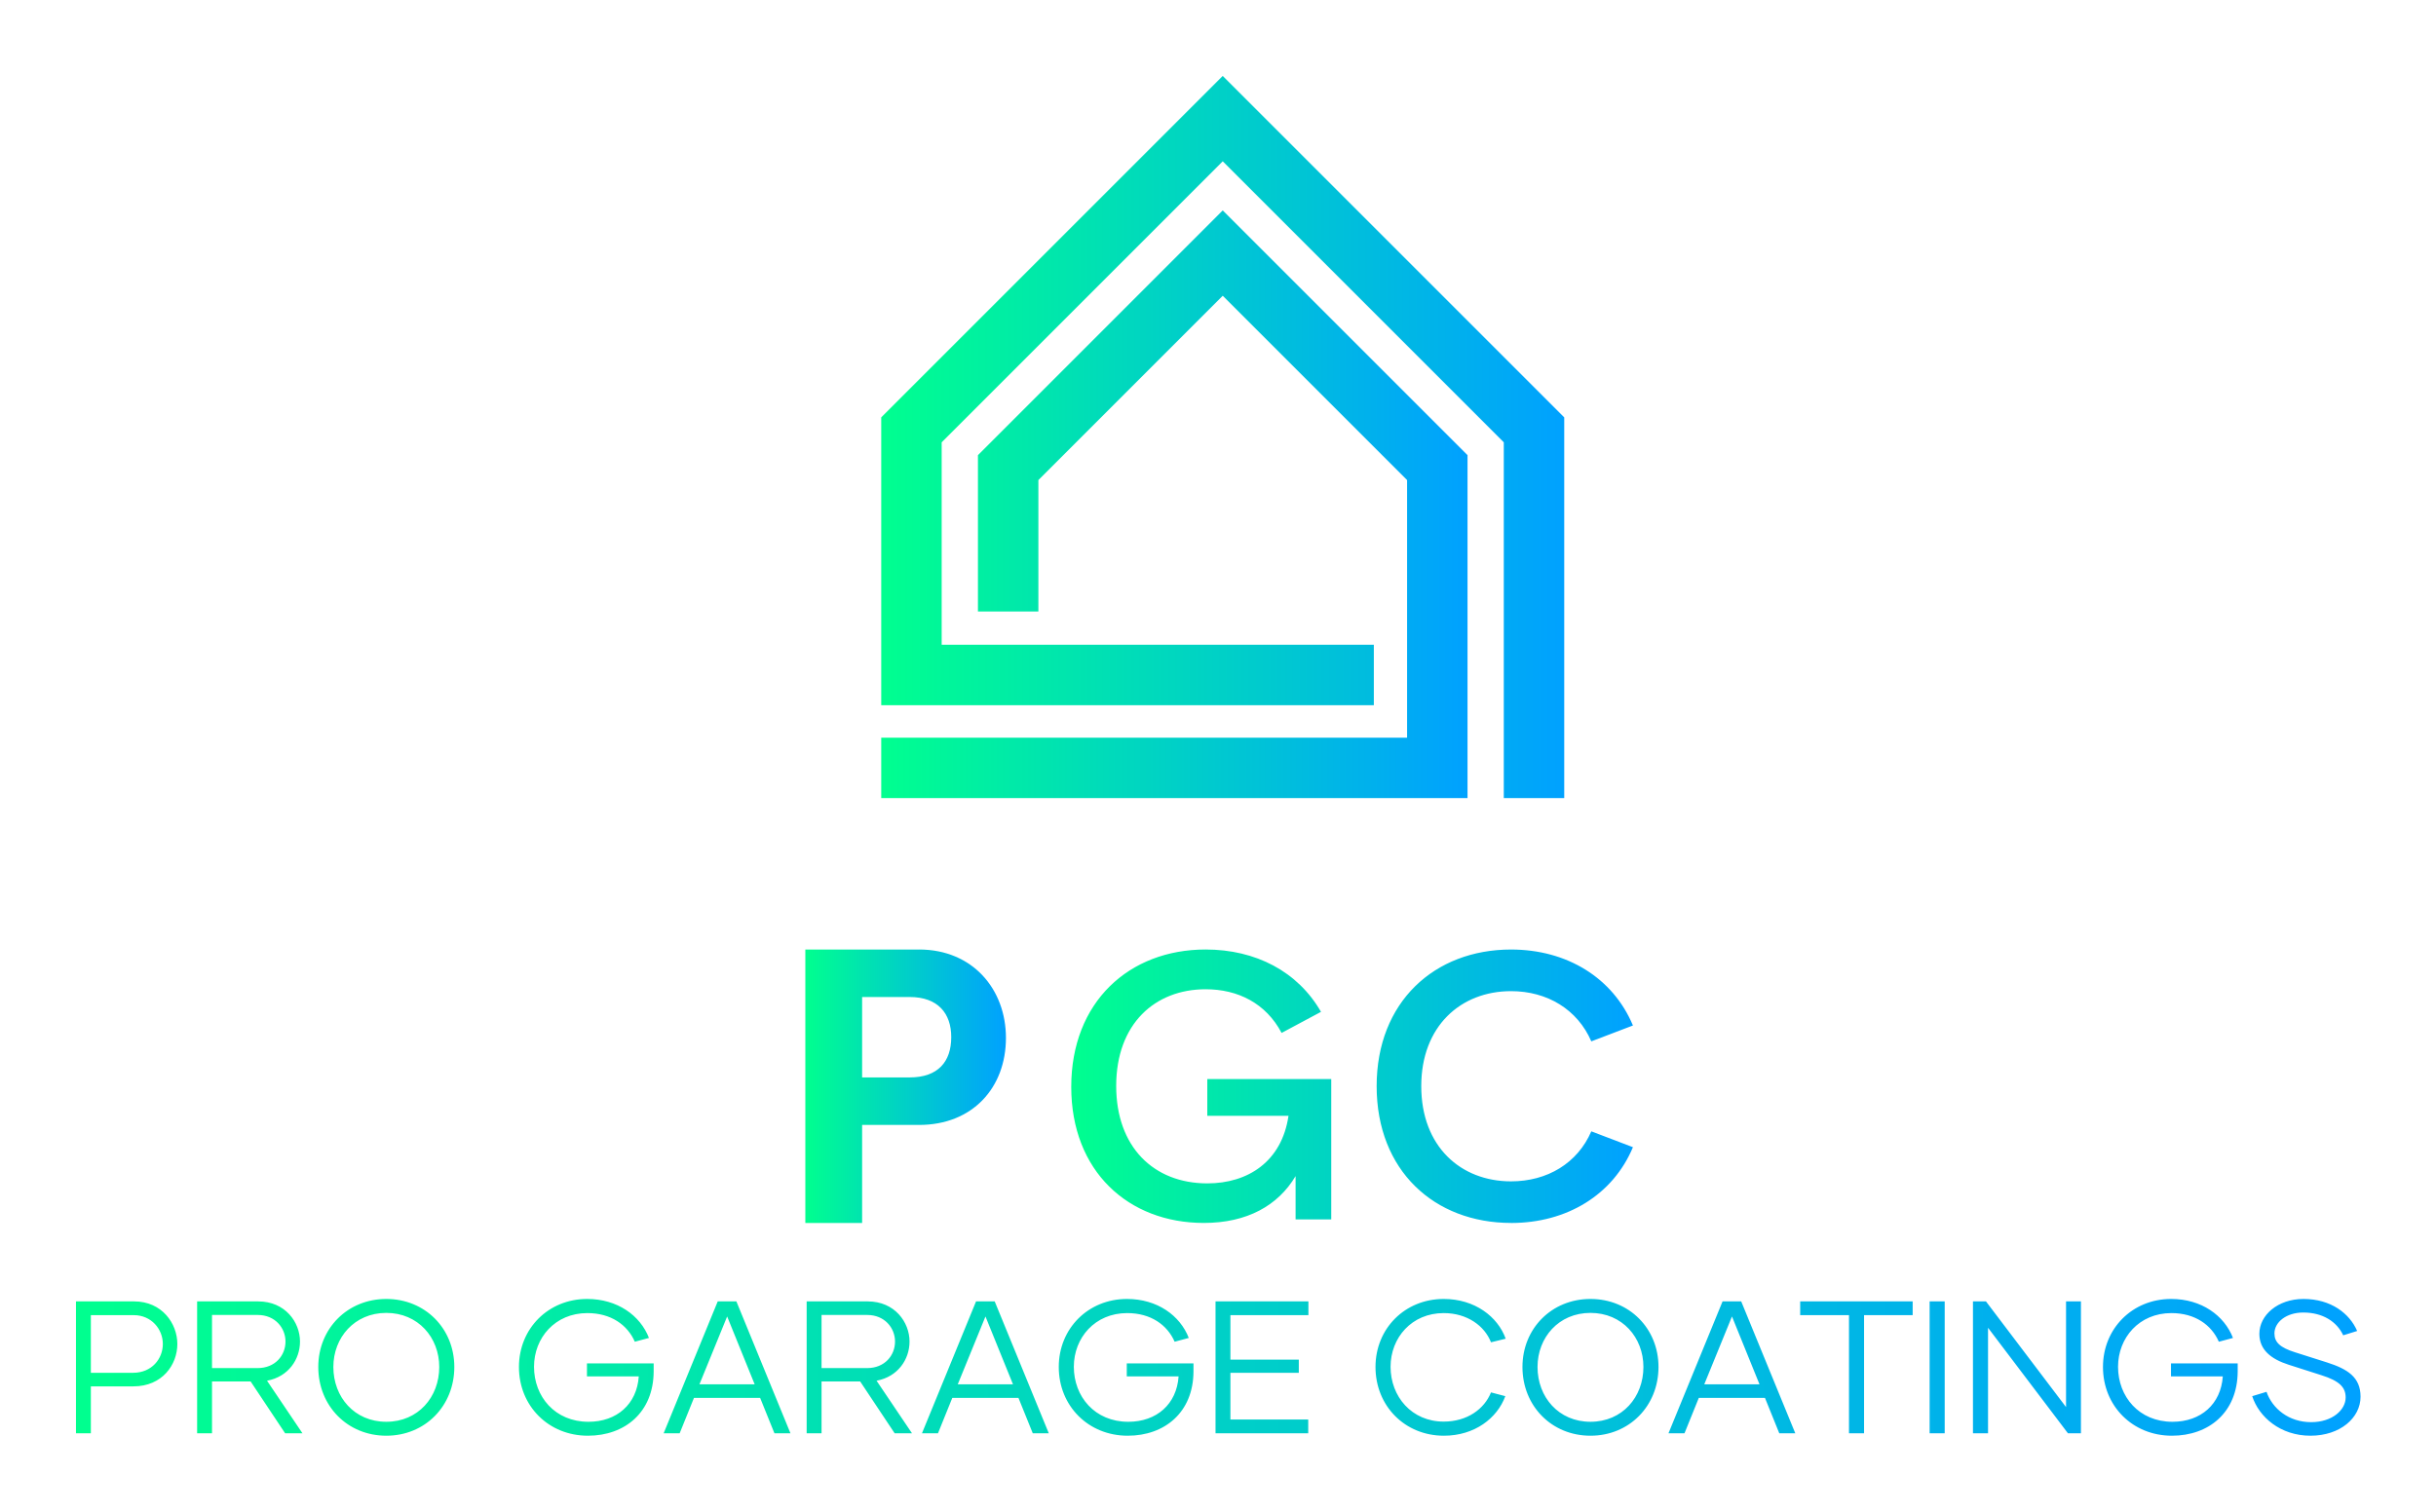 
        <svg xmlns="http://www.w3.org/2000/svg" xmlns:xlink="http://www.w3.org/1999/xlink" version="1.1" width="3199.588" 
        height="1985.897" viewBox="0 0 3199.588 1985.897">
			
			<g transform="scale(9.979) translate(10, 10)">
				<defs id="SvgjsDefs3849"><linearGradient id="SvgjsLinearGradient3858"><stop id="SvgjsStop3859" stop-color="#00ff8f" offset="0"></stop><stop id="SvgjsStop3860" stop-color="#00a1ff" offset="1"></stop></linearGradient><linearGradient id="SvgjsLinearGradient3861"><stop id="SvgjsStop3862" stop-color="#00ff8f" offset="0"></stop><stop id="SvgjsStop3863" stop-color="#00a1ff" offset="1"></stop></linearGradient><linearGradient id="SvgjsLinearGradient3864"><stop id="SvgjsStop3865" stop-color="#00ff8f" offset="0"></stop><stop id="SvgjsStop3866" stop-color="#00a1ff" offset="1"></stop></linearGradient><linearGradient id="SvgjsLinearGradient3867"><stop id="SvgjsStop3868" stop-color="#00ff8f" offset="0"></stop><stop id="SvgjsStop3869" stop-color="#00a1ff" offset="1"></stop></linearGradient></defs><g id="SvgjsG3850" featureKey="symbolFeature-0" transform="matrix(0.113,0,0,0.113,105.956,0.042)" fill="url(#SvgjsLinearGradient3858)"><g xmlns="http://www.w3.org/2000/svg" transform="scale(6.667) translate(10, 10)"><g id="SvgjsG2091" transform="matrix(1.32,0,0,1.32,159.665,47.096)"><g><polygon points="-38.1,52.3 -46.1,52.3 -46.1,5.2 -83.3,-32 -120.5,5.2 -120.5,32 -63.3,32 -63.3,40 -128.5,40 -128.5,1.9      -83.3,-43.3 -38.1,1.9    "></polygon></g><g><polygon points="-50.9,52.3 -128.5,52.3 -128.5,44.3 -58.9,44.3 -58.9,10.2 -83.3,-14.2 -107.7,10.2 -107.7,27.6 -115.7,27.6      -115.7,6.9 -83.3,-25.5 -50.9,6.9    "></polygon></g></g></g></g><g id="SvgjsG3851" featureKey="sloganFeature-0" transform="matrix(1.24,0,0,1.24,-1.86,153.884)" fill="url(#SvgjsLinearGradient3861)"><path d="M7.68 6 c2.96 0 4.58 2.36 4.58 4.52 c0 2.2 -1.6 4.5 -4.66 4.5 l-4.52 0 l0 4.98 l-1.58 0 l0 -14 l6.18 0 z M7.56 13.58 c2 0 3.16 -1.5 3.16 -3.06 c0 -1.58 -1.22 -3.06 -3.08 -3.06 l-4.56 0 l0 6.12 l4.48 0 z M23.7 20 l-3.66 -5.5 l-4.1 0 l0 5.5 l-1.58 0 l0 -14 l6.48 0 c2.88 0 4.44 2.22 4.44 4.26 c0 1.88 -1.22 3.74 -3.5 4.16 l3.76 5.58 l-1.84 0 z M15.94 7.44 l0 5.64 l4.84 0 c1.86 0 2.96 -1.34 2.96 -2.82 c0 -1.46 -1.12 -2.82 -2.94 -2.82 l-4.86 0 z M34.44 20.26 c-4.12 0 -7.22 -3.16 -7.22 -7.3 c0 -4.08 3.1 -7.22 7.22 -7.22 s7.22 3.14 7.22 7.22 c0 4.14 -3.1 7.3 -7.22 7.3 z M34.44 18.78 c3.38 0 5.62 -2.62 5.62 -5.82 c0 -3.12 -2.24 -5.74 -5.62 -5.74 s-5.62 2.62 -5.62 5.74 c0 3.2 2.24 5.82 5.62 5.82 z M62.82 12.58 l0 0.86 c-0.02 4.34 -3.06 6.82 -6.98 6.82 c-4.18 0 -7.32 -3.16 -7.32 -7.3 c0 -4.08 3.12 -7.22 7.24 -7.22 c3.22 0 5.64 1.76 6.56 4.14 l-1.5 0.4 c-0.78 -1.78 -2.52 -3.04 -5.04 -3.04 c-3.42 0 -5.66 2.62 -5.66 5.7 c0 3.16 2.22 5.84 5.78 5.84 c3.02 0 5.14 -1.88 5.34 -4.82 l-5.5 0 l0 -1.38 l7.08 0 z M75.64 20 l-1.52 -3.76 l-7.02 0 l-1.52 3.76 l-1.7 0 l5.74 -14 l1.98 0 l5.74 14 l-1.7 0 z M67.68 14.8 l5.86 0 l-2.92 -7.2 z M88.4 20 l-3.66 -5.5 l-4.1 0 l0 5.5 l-1.58 0 l0 -14 l6.48 0 c2.88 0 4.44 2.22 4.44 4.26 c0 1.88 -1.22 3.74 -3.5 4.16 l3.76 5.58 l-1.84 0 z M80.64 7.44 l0 5.64 l4.84 0 c1.86 0 2.96 -1.34 2.96 -2.82 c0 -1.46 -1.12 -2.82 -2.94 -2.82 l-4.86 0 z M103.06 20 l-1.52 -3.76 l-7.02 0 l-1.52 3.76 l-1.7 0 l5.74 -14 l1.98 0 l5.74 14 l-1.7 0 z M95.1 14.8 l5.86 0 l-2.92 -7.2 z M120.12 12.58 l0 0.86 c-0.02 4.34 -3.06 6.82 -6.98 6.82 c-4.18 0 -7.32 -3.16 -7.32 -7.3 c0 -4.08 3.12 -7.22 7.24 -7.22 c3.22 0 5.64 1.76 6.56 4.14 l-1.5 0.4 c-0.78 -1.78 -2.52 -3.04 -5.04 -3.04 c-3.42 0 -5.66 2.62 -5.66 5.7 c0 3.16 2.22 5.84 5.78 5.84 c3.02 0 5.14 -1.88 5.34 -4.82 l-5.5 0 l0 -1.38 l7.08 0 z M132.32 7.46 l-8.28 0 l0 4.72 l7.26 0 l0 1.4 l-7.26 0 l0 4.96 l8.26 0 l0 1.46 l-9.84 0 l0 -14 l9.86 0 l0 1.46 z M146.7 20.26 c-4.14 0 -7.26 -3.16 -7.26 -7.3 c0 -4.08 3.12 -7.22 7.24 -7.22 c3.3 0 5.74 1.88 6.58 4.22 l-1.56 0.38 c-0.68 -1.74 -2.52 -3.1 -5.02 -3.1 c-3.4 0 -5.64 2.62 -5.64 5.7 c0 3.16 2.24 5.82 5.64 5.82 c2.5 0 4.32 -1.34 5.02 -3.1 l1.52 0.4 c-0.86 2.34 -3.26 4.2 -6.52 4.2 z M162.26 20.26 c-4.12 0 -7.22 -3.16 -7.22 -7.3 c0 -4.08 3.1 -7.22 7.22 -7.22 s7.22 3.14 7.22 7.22 c0 4.14 -3.1 7.3 -7.22 7.3 z M162.26 18.78 c3.38 0 5.62 -2.62 5.62 -5.82 c0 -3.12 -2.24 -5.74 -5.62 -5.74 s-5.62 2.62 -5.62 5.74 c0 3.2 2.24 5.82 5.62 5.82 z M182.3 20 l-1.52 -3.76 l-7.02 0 l-1.52 3.76 l-1.7 0 l5.74 -14 l1.98 0 l5.74 14 l-1.7 0 z M174.34 14.8 l5.86 0 l-2.92 -7.2 z M196.46 6 l0 1.46 l-5.16 0 l0 12.54 l-1.6 0 l0 -12.54 l-5.18 0 l0 -1.46 l11.94 0 z M198.26 20 l0 -14 l1.6 0 l0 14 l-1.6 0 z M212.74 6 l1.58 0 l0 14 l-1.38 0 l-8.48 -11.2 l0 11.2 l-1.6 0 l0 -14 l1.38 0 l8.5 11.22 l0 -11.22 z M230.96 12.58 l0 0.86 c-0.02 4.34 -3.06 6.82 -6.98 6.82 c-4.18 0 -7.32 -3.16 -7.32 -7.3 c0 -4.08 3.12 -7.22 7.24 -7.22 c3.22 0 5.64 1.76 6.56 4.14 l-1.5 0.4 c-0.78 -1.78 -2.52 -3.04 -5.04 -3.04 c-3.42 0 -5.66 2.62 -5.66 5.7 c0 3.16 2.22 5.84 5.78 5.84 c3.02 0 5.14 -1.88 5.34 -4.82 l-5.5 0 l0 -1.38 l7.08 0 z M238.68 20.26 c-3.18 0 -5.46 -1.98 -6.18 -4.2 l1.52 -0.46 c0.62 1.78 2.36 3.22 4.74 3.22 c2.24 0 3.66 -1.3 3.66 -2.62 c0 -1.08 -0.66 -1.76 -2.56 -2.36 l-3.5 -1.12 c-1.86 -0.6 -3.1 -1.58 -3.1 -3.28 c0 -1.98 1.96 -3.7 4.68 -3.7 c2.92 0 4.9 1.54 5.7 3.4 l-1.48 0.46 c-0.68 -1.46 -2.18 -2.42 -4.24 -2.42 c-1.82 0 -3.06 1.04 -3.06 2.22 c0 0.94 0.6 1.5 2.18 2 l3.4 1.08 c2.18 0.7 3.56 1.56 3.56 3.64 c0 2.24 -2.16 4.14 -5.32 4.14 z"></path></g><g id="SvgjsG3852" featureKey="nameLeftFeature-0" transform="matrix(2.551,0,0,2.551,91.341,99.976)" fill="url(#SvgjsLinearGradient3864)"><path d="M7.695 5.889 c2.764 0 4.482 2.051 4.482 4.561 c0 2.568 -1.719 4.492 -4.482 4.492 l-2.939 0 l0 5.059 l-2.93 0 l0 -14.111 l5.869 0 z M7.207 12.49 c1.465 0 2.148 -0.811 2.148 -2.08 c0 -1.221 -0.684 -2.07 -2.148 -2.07 l-2.451 0 l0 4.15 l2.451 0 z"></path></g><g id="SvgjsG3853" featureKey="nameRightFeature-0" transform="matrix(2.516,0,0,2.516,128.42,100.207)" fill="url(#SvgjsLinearGradient3867)"><path d="M7.959 20.186 c-3.945 0 -6.934 -2.705 -6.934 -7.119 c0 -4.443 3.027 -7.188 7.031 -7.188 c2.617 0 4.824 1.152 6.035 3.262 l-2.061 1.103 c-0.82 -1.553 -2.285 -2.285 -3.975 -2.285 c-2.647 0 -4.678 1.807 -4.678 5.059 c0 3.184 1.953 5.098 4.766 5.098 c2.129 0 3.897 -1.143 4.248 -3.535 l-4.248 0 l0 -1.924 l6.484 0 l0 7.344 l-1.865 0 l0 -2.266 c-0.918 1.543 -2.539 2.451 -4.805 2.451 z M24.033 20.186 c-4.004 0 -7.031 -2.734 -7.031 -7.158 c0 -4.404 3.027 -7.148 7.031 -7.148 c2.93 0 5.332 1.484 6.377 3.975 l-2.178 0.83 c-0.723 -1.67 -2.305 -2.627 -4.199 -2.627 c-2.637 0 -4.697 1.836 -4.697 4.971 c0 3.154 2.061 4.981 4.697 4.981 c1.895 0 3.477 -0.947 4.199 -2.617 l2.178 0.83 c-1.045 2.49 -3.447 3.965 -6.377 3.965 z"></path></g>
			</g>
		</svg>
	